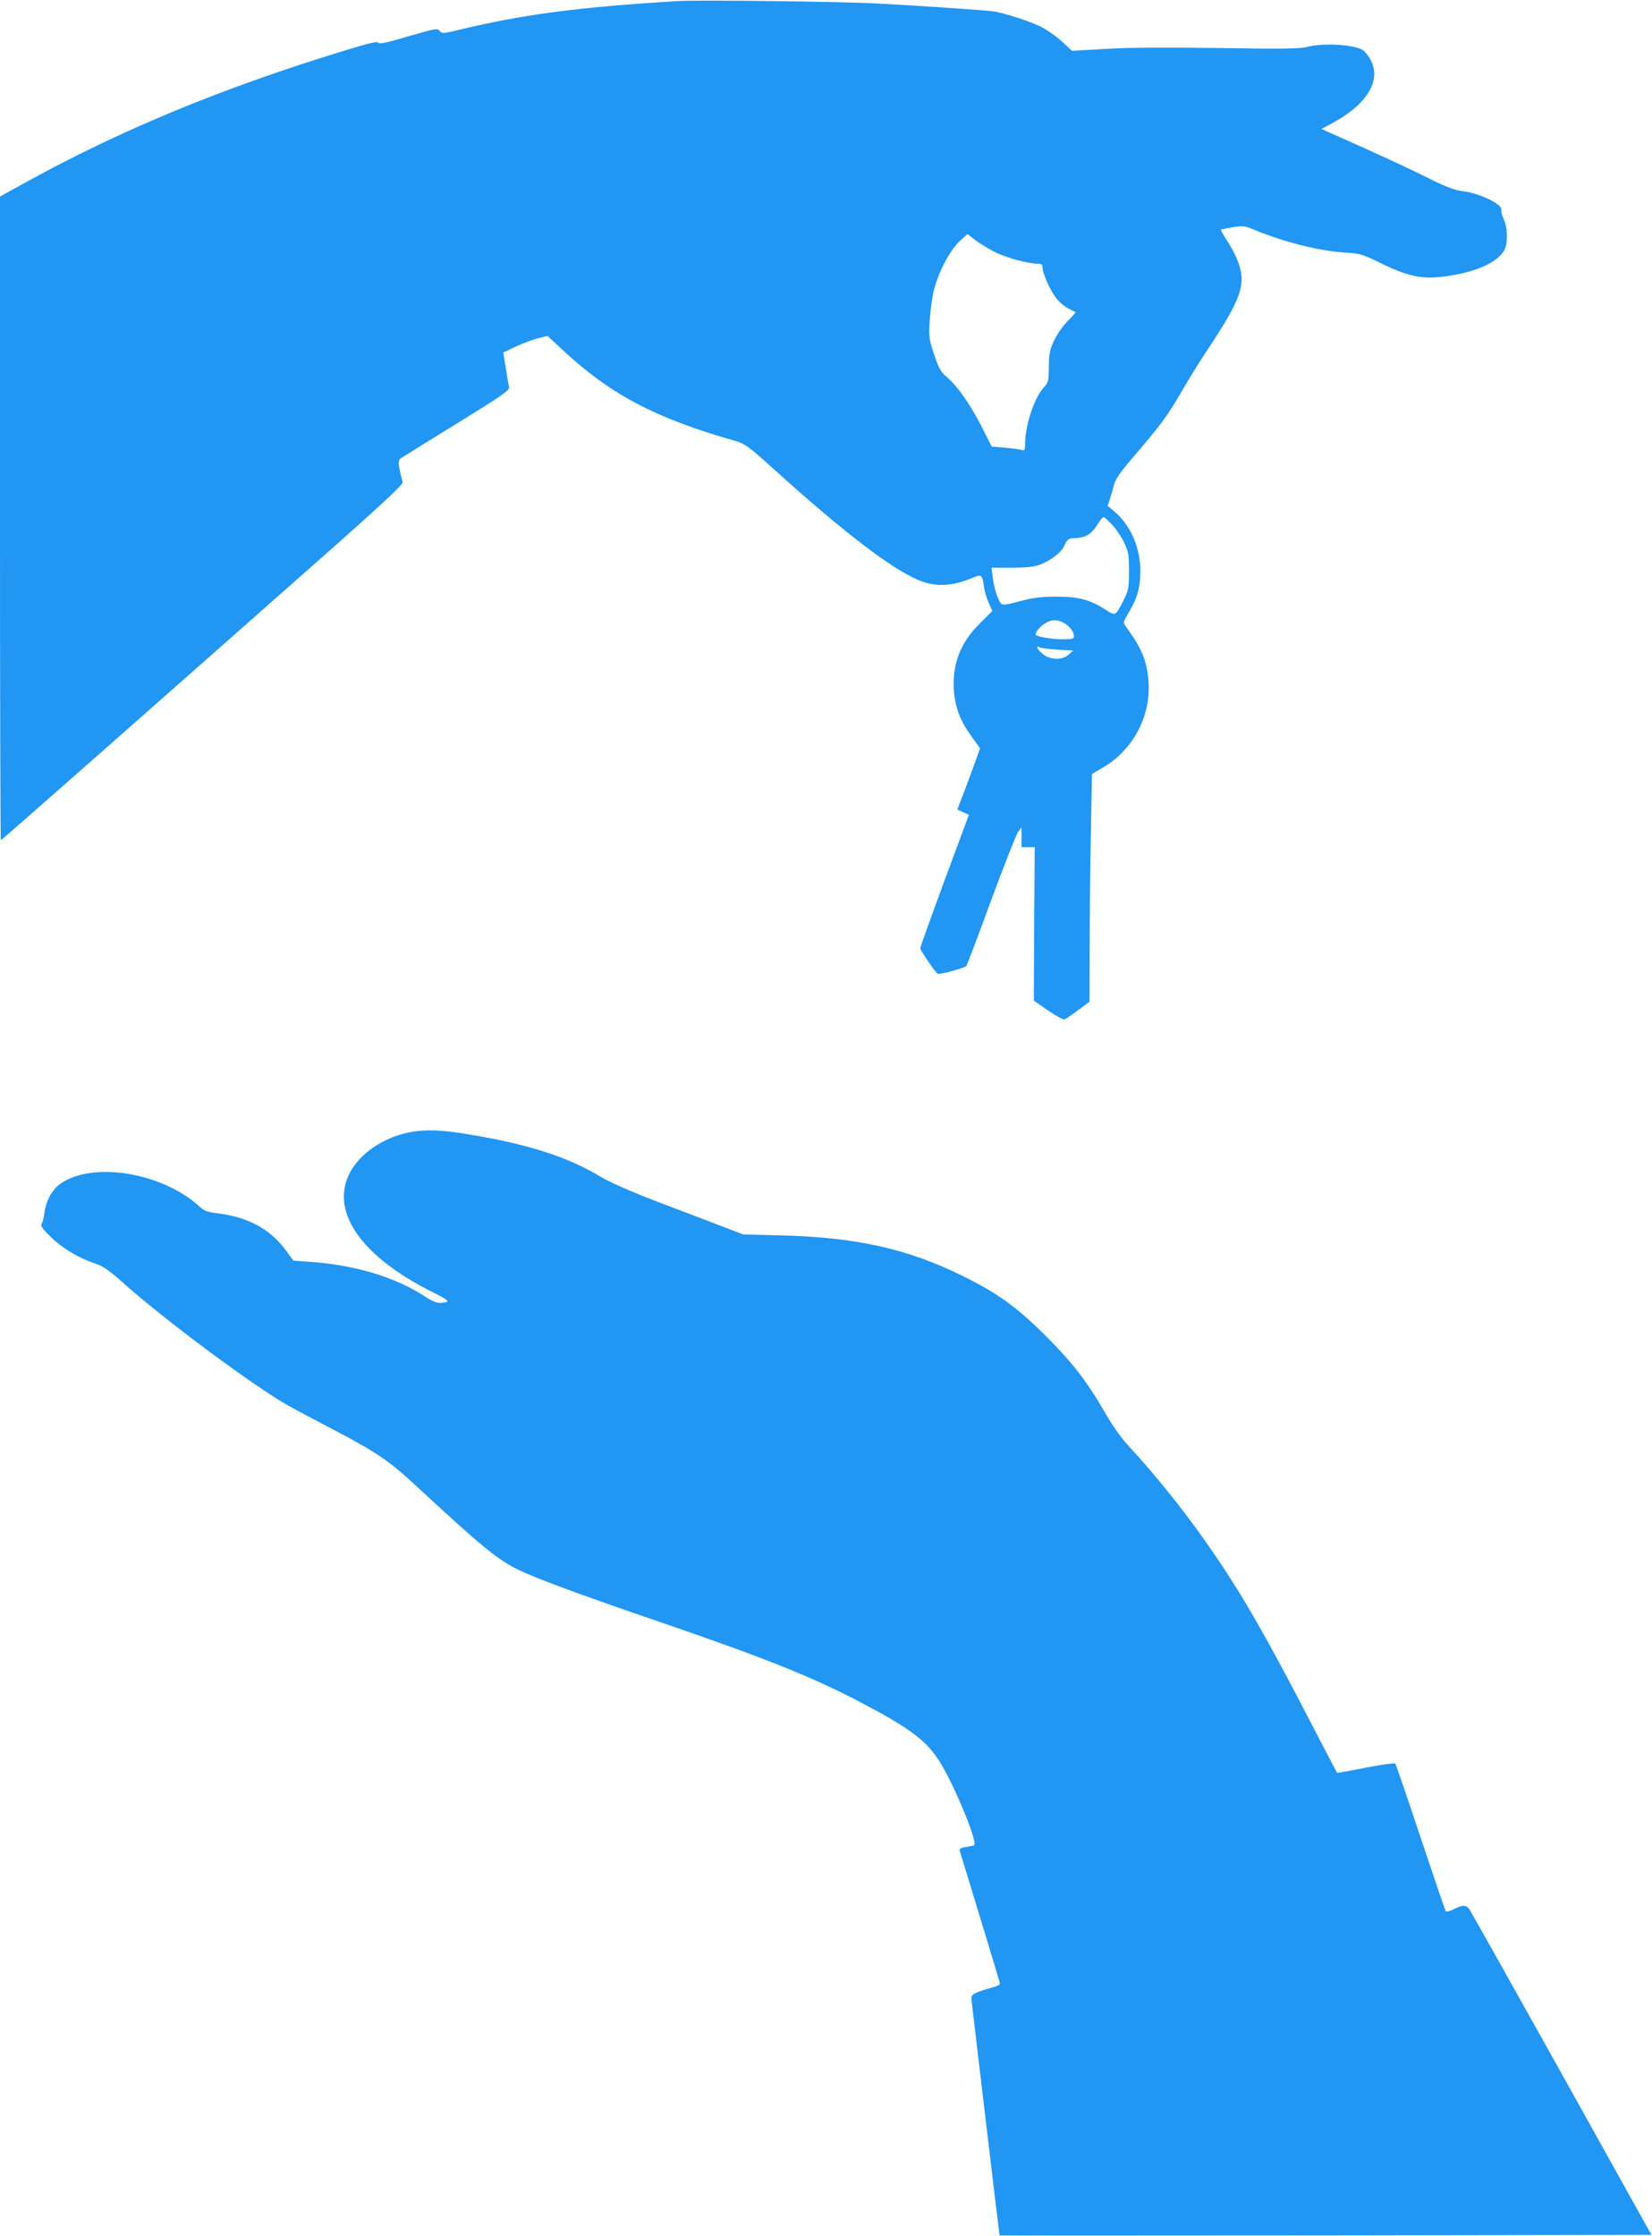 <?xml version="1.0" standalone="no"?>
<!DOCTYPE svg PUBLIC "-//W3C//DTD SVG 20010904//EN"
 "http://www.w3.org/TR/2001/REC-SVG-20010904/DTD/svg10.dtd">
<svg version="1.0" xmlns="http://www.w3.org/2000/svg"
 width="946pt" height="1280pt" viewBox="0 0 946 1280"
 preserveAspectRatio="xMidYMid meet">
<g transform="translate(0,1280) scale(0.1,-0.1)"
fill="#2196f3" stroke="none">
<path d="M3885 12794 c-577 -35 -882 -75 -1262 -166 -87 -21 -94 -21 -105 -5
-12 16 -25 14 -180 -31 -124 -37 -168 -46 -172 -37 -3 10 -50 -1 -178 -40
-703 -214 -1288 -455 -1830 -753 l-158 -87 0 -1842 c0 -1014 2 -1843 5 -1843
5 0 692 606 1928 1698 263 234 376 339 373 351 -26 95 -28 124 -13 136 9 6
153 96 321 199 267 165 305 191 301 210 -3 11 -11 61 -19 110 l-14 88 72 34
c39 18 96 40 126 47 l55 14 85 -79 c276 -257 531 -392 993 -523 51 -15 75 -32
215 -158 420 -380 703 -594 855 -647 88 -31 179 -24 291 24 46 19 51 15 60
-50 3 -25 15 -67 27 -93 l21 -49 -69 -69 c-113 -111 -160 -232 -151 -383 7
-99 36 -177 99 -263 l51 -71 -23 -65 c-13 -36 -42 -115 -65 -176 l-42 -110 33
-15 33 -15 -139 -375 c-76 -206 -139 -381 -139 -388 0 -14 84 -137 100 -147
10 -6 149 32 163 44 4 4 68 173 142 375 75 203 145 380 155 394 l20 25 0 -57
0 -56 38 0 37 0 -3 -439 -2 -439 81 -57 c45 -31 88 -54 95 -51 8 3 43 27 78
53 l65 48 1 336 c0 185 3 478 7 652 l6 316 65 38 c170 100 272 292 259 488 -9
122 -37 191 -132 321 -14 19 -13 25 20 80 48 79 65 142 65 235 0 134 -56 262
-148 340 l-39 33 13 40 c7 23 18 60 24 83 7 29 38 73 109 156 153 178 196 235
273 368 39 68 101 169 138 224 165 248 210 341 210 429 -1 60 -30 138 -84 219
-21 32 -37 60 -34 62 2 2 32 8 67 14 57 9 69 8 120 -13 169 -71 374 -123 524
-132 85 -5 100 -10 202 -60 175 -85 253 -98 418 -69 150 26 258 80 292 144 20
40 19 127 -4 176 -10 22 -16 45 -14 52 11 32 -125 98 -224 109 -43 5 -93 24
-193 74 -74 37 -223 107 -330 155 -107 48 -215 97 -239 107 l-44 20 62 33
c231 124 303 286 183 412 -36 37 -234 51 -332 23 -35 -9 -149 -11 -500 -5
-300 4 -521 3 -648 -5 l-193 -11 -60 55 c-32 30 -89 69 -125 86 -60 29 -189
71 -259 84 -34 6 -392 31 -675 46 -188 11 -1025 21 -1135 14z m1820 -1441 c69
-32 182 -62 238 -63 21 0 27 -5 27 -22 1 -35 44 -132 78 -175 17 -22 48 -48
69 -59 21 -10 40 -20 42 -21 2 -1 -18 -24 -44 -50 -27 -27 -62 -76 -78 -111
-26 -55 -30 -77 -31 -152 -1 -82 -3 -91 -28 -117 -54 -57 -107 -215 -108 -322
0 -40 -2 -43 -22 -36 -13 3 -56 9 -96 12 l-73 6 -59 117 c-66 128 -136 228
-199 282 -34 29 -45 49 -72 129 -29 87 -31 101 -25 194 3 55 14 135 25 178 27
104 92 226 147 277 l44 40 47 -36 c27 -21 80 -52 118 -71z m665 -1559 c23 -25
54 -71 68 -102 24 -50 27 -69 27 -162 0 -95 -3 -110 -28 -160 -49 -98 -48 -98
-105 -61 -91 58 -154 75 -282 75 -92 0 -134 -6 -210 -26 -71 -20 -98 -23 -106
-15 -19 20 -42 89 -49 150 l-7 57 115 0 c75 0 129 5 156 15 66 23 128 71 147
113 13 30 22 39 43 40 81 3 110 20 152 89 12 18 24 33 29 33 4 0 26 -21 50
-46z m-280 -559 c33 -17 60 -52 60 -77 0 -15 -9 -18 -66 -18 -60 0 -154 16
-154 27 0 16 26 47 53 63 38 24 68 25 107 5z m-36 -154 l91 -6 -25 -22 c-35
-34 -108 -32 -149 3 -30 25 -44 53 -19 38 6 -4 52 -10 102 -13z"/>
<path d="M2312 6310 c-145 -38 -267 -131 -317 -241 -97 -217 81 -465 477 -664
83 -42 101 -54 85 -59 -44 -12 -68 -5 -129 35 -169 109 -397 177 -655 195
l-93 7 -43 59 c-92 124 -221 193 -402 213 -46 6 -67 14 -90 35 -213 198 -618
264 -802 131 -46 -34 -79 -94 -89 -166 -3 -27 -11 -56 -16 -62 -8 -10 7 -30
53 -75 66 -65 162 -122 257 -153 40 -13 77 -38 151 -104 238 -214 754 -597
951 -708 30 -17 143 -77 250 -133 260 -136 330 -184 493 -336 361 -335 458
-415 581 -474 108 -51 349 -140 816 -300 590 -202 856 -309 1125 -449 287
-150 383 -220 459 -336 83 -125 231 -481 203 -490 -6 -2 -29 -6 -49 -10 -23
-3 -35 -10 -33 -18 2 -7 54 -176 115 -377 61 -201 113 -372 115 -381 4 -11 -8
-18 -47 -29 -29 -7 -68 -20 -86 -28 -31 -15 -32 -19 -27 -57 2 -22 39 -330 81
-685 42 -355 77 -646 78 -648 2 -1 842 -1 1868 0 l1865 3 -516 926 c-284 509
-522 933 -530 943 -18 21 -38 20 -86 -4 -21 -11 -42 -17 -46 -12 -3 4 -68 194
-144 422 -76 228 -141 419 -145 423 -4 5 -81 -6 -169 -23 -89 -18 -163 -31
-165 -29 -1 2 -72 137 -156 299 -248 478 -378 705 -538 940 -147 218 -328 447
-493 625 -47 50 -97 121 -137 190 -103 180 -187 290 -337 440 -169 170 -280
250 -480 349 -315 156 -610 222 -1035 233 l-225 6 -125 48 c-69 26 -233 89
-365 139 -149 57 -271 111 -322 141 -188 114 -413 187 -749 243 -179 31 -282
32 -382 6z"/>
</g>
</svg>
